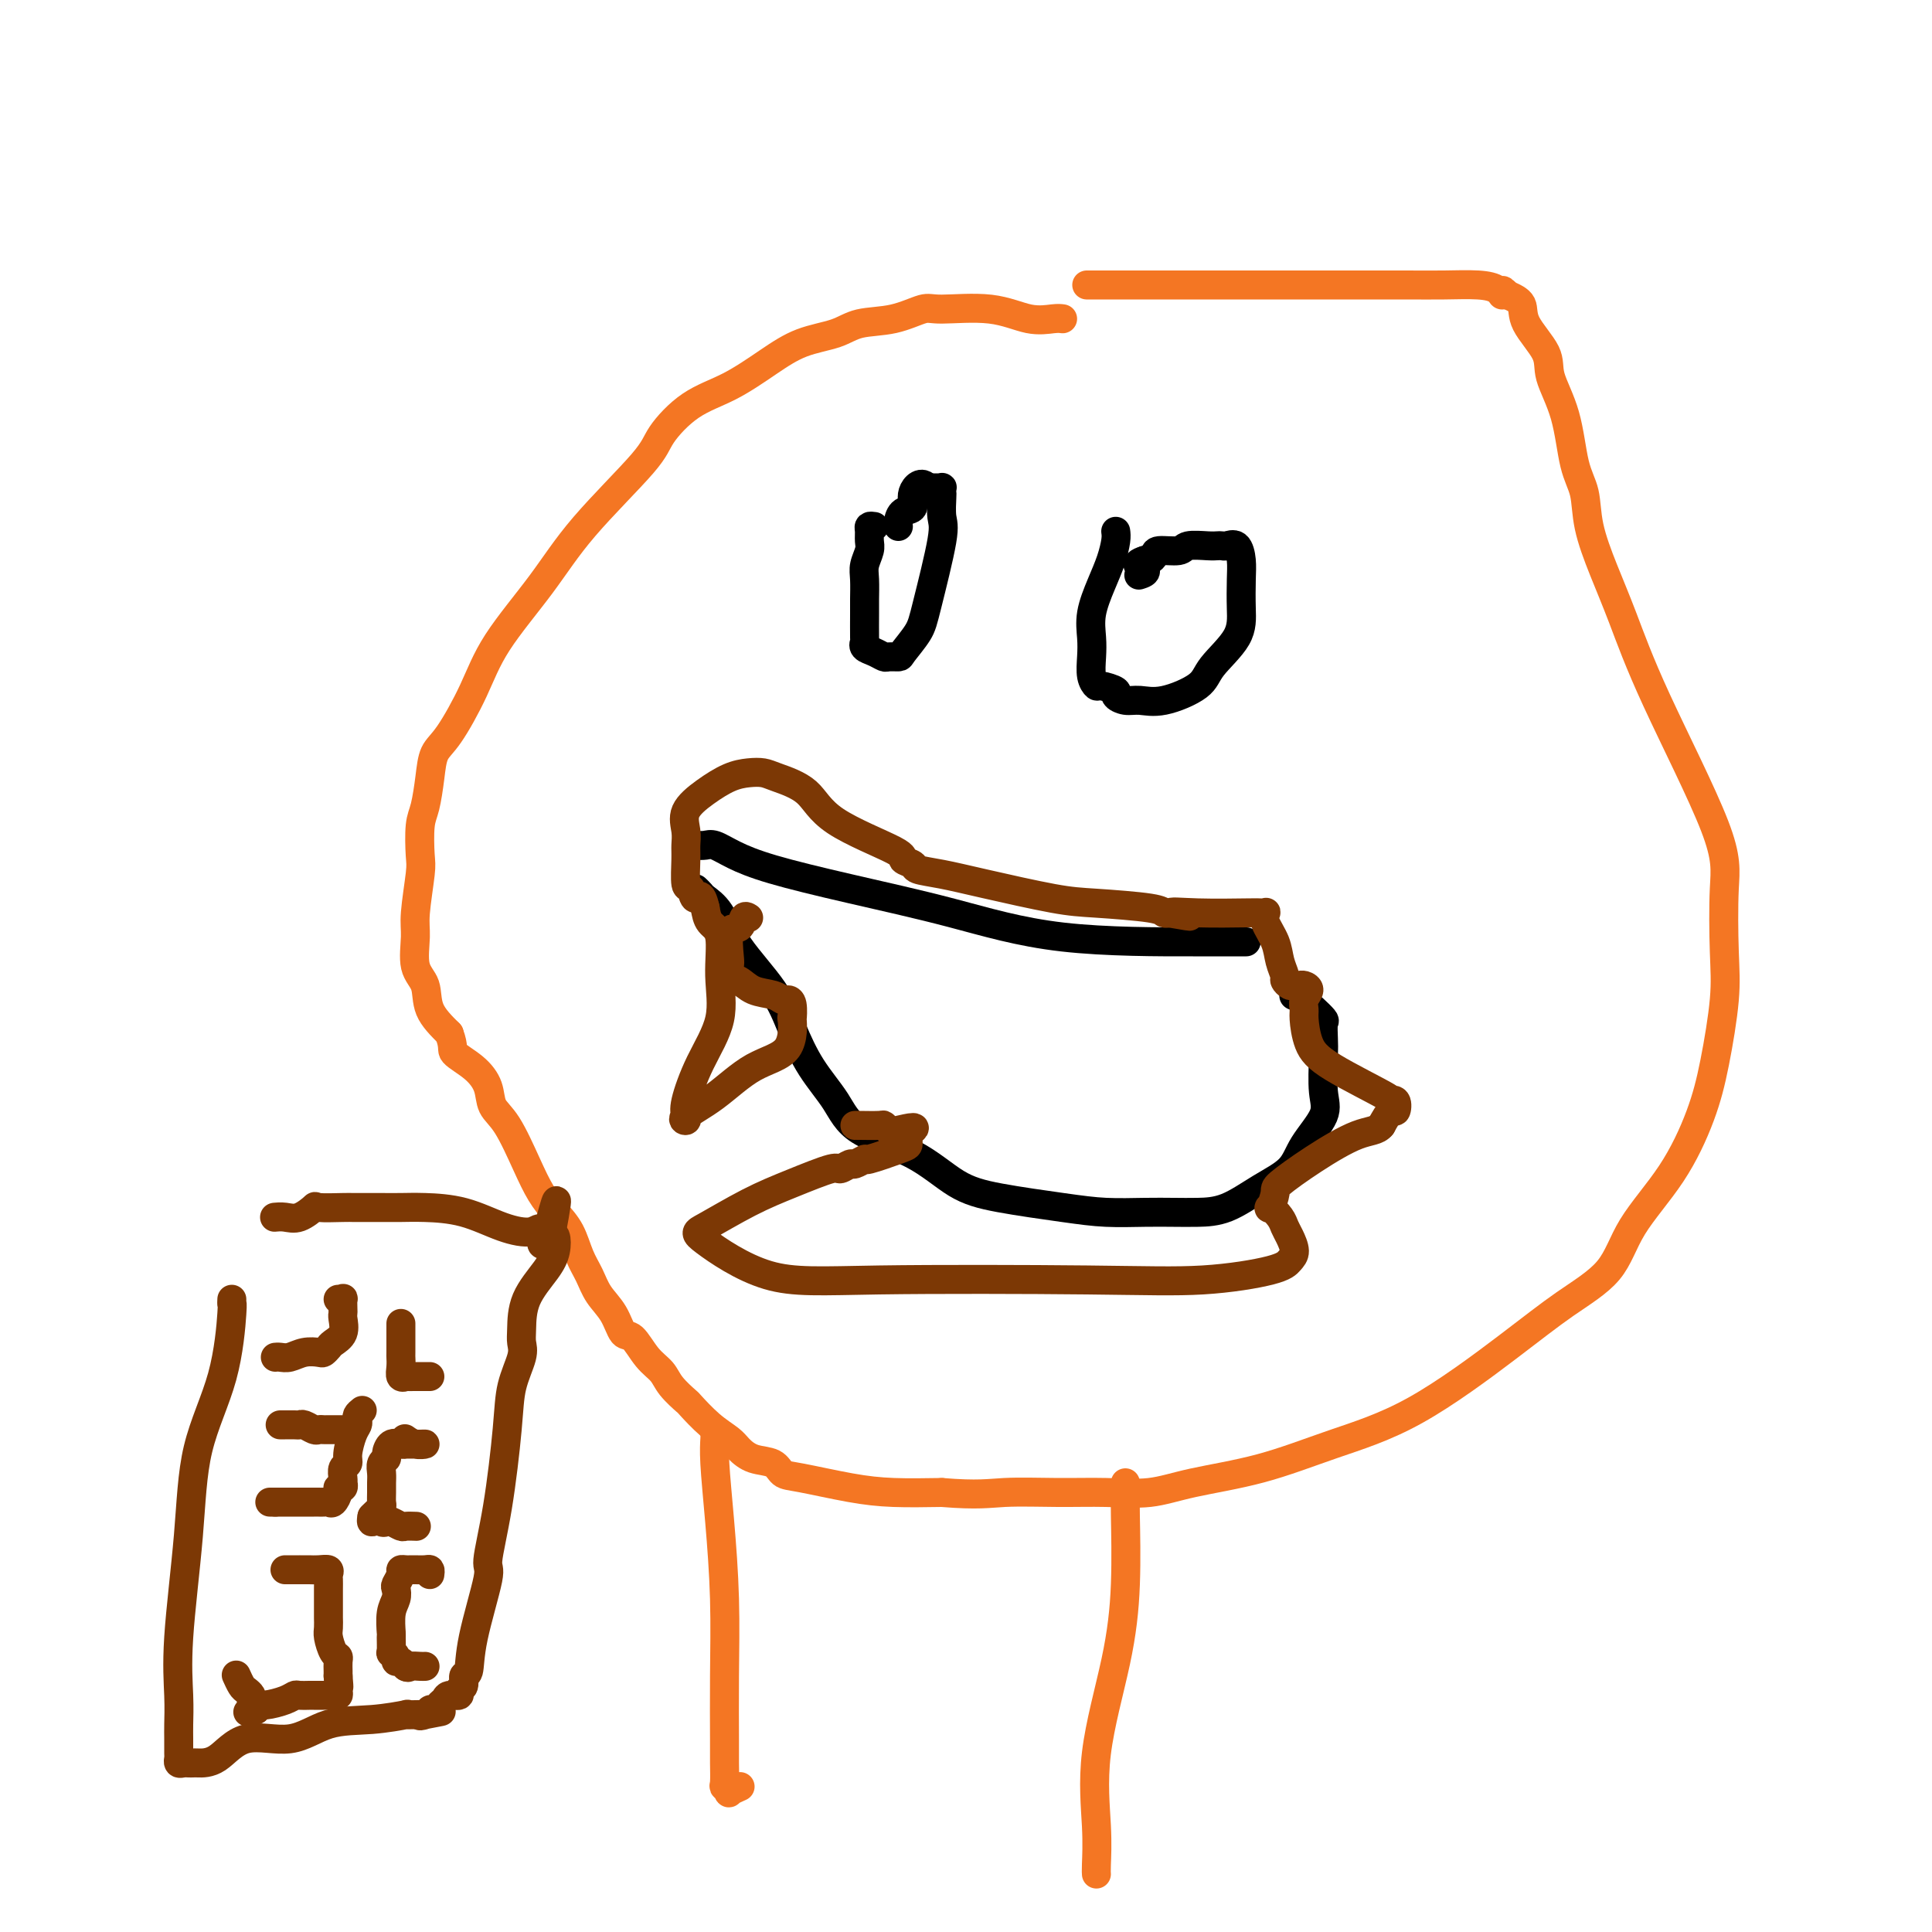 <svg viewBox='0 0 400 400' version='1.1' xmlns='http://www.w3.org/2000/svg' xmlns:xlink='http://www.w3.org/1999/xlink'><g fill='none' stroke='#000000' stroke-width='6' stroke-linecap='round' stroke-linejoin='round'><path d='M144,175c0.700,0.043 1.401,0.086 2,0c0.599,-0.086 1.098,-0.300 2,0c0.902,0.300 2.208,1.114 4,2c1.792,0.886 4.070,1.845 8,3c3.930,1.155 9.512,2.506 16,4c6.488,1.494 13.882,3.132 21,5c7.118,1.868 13.960,3.965 23,5c9.040,1.035 20.279,1.010 27,1c6.721,-0.010 8.925,-0.003 10,0c1.075,0.003 1.021,0.001 1,0c-0.021,-0.001 -0.011,-0.000 0,0'/><path d='M144,184c0.381,0.359 0.763,0.719 1,1c0.237,0.281 0.331,0.484 1,1c0.669,0.516 1.913,1.346 3,3c1.087,1.654 2.017,4.131 4,7c1.983,2.869 5.021,6.129 7,9c1.979,2.871 2.900,5.353 4,8c1.100,2.647 2.378,5.458 4,8c1.622,2.542 3.588,4.817 5,7c1.412,2.183 2.269,4.276 5,6c2.731,1.724 7.336,3.079 11,5c3.664,1.921 6.386,4.410 9,6c2.614,1.590 5.118,2.282 9,3c3.882,0.718 9.142,1.460 13,2c3.858,0.540 6.315,0.876 9,1c2.685,0.124 5.598,0.035 8,0c2.402,-0.035 4.293,-0.017 6,0c1.707,0.017 3.232,0.033 5,0c1.768,-0.033 3.781,-0.115 6,-1c2.219,-0.885 4.643,-2.572 7,-4c2.357,-1.428 4.646,-2.598 6,-4c1.354,-1.402 1.775,-3.035 3,-5c1.225,-1.965 3.256,-4.260 4,-6c0.744,-1.740 0.201,-2.923 0,-5c-0.201,-2.077 -0.061,-5.047 0,-7c0.061,-1.953 0.041,-2.890 0,-4c-0.041,-1.110 -0.105,-2.394 0,-3c0.105,-0.606 0.379,-0.534 0,-1c-0.379,-0.466 -1.410,-1.472 -2,-2c-0.590,-0.528 -0.740,-0.580 -1,-1c-0.260,-0.420 -0.630,-1.210 -1,-2'/><path d='M270,206c-1.067,-0.933 -1.733,-0.267 -2,0c-0.267,0.267 -0.133,0.133 0,0'/><path d='M181,109c-0.425,-0.063 -0.850,-0.127 -1,0c-0.150,0.127 -0.026,0.444 0,1c0.026,0.556 -0.046,1.349 0,2c0.046,0.651 0.208,1.158 0,2c-0.208,0.842 -0.788,2.019 -1,3c-0.212,0.981 -0.056,1.765 0,3c0.056,1.235 0.014,2.923 0,4c-0.014,1.077 0.002,1.545 0,3c-0.002,1.455 -0.022,3.896 0,5c0.022,1.104 0.085,0.870 0,1c-0.085,0.130 -0.317,0.623 0,1c0.317,0.377 1.182,0.636 2,1c0.818,0.364 1.588,0.831 2,1c0.412,0.169 0.465,0.038 1,0c0.535,-0.038 1.552,0.015 2,0c0.448,-0.015 0.326,-0.099 1,-1c0.674,-0.901 2.142,-2.620 3,-4c0.858,-1.380 1.106,-2.421 2,-6c0.894,-3.579 2.436,-9.695 3,-13c0.564,-3.305 0.152,-3.800 0,-5c-0.152,-1.200 -0.044,-3.106 0,-4c0.044,-0.894 0.023,-0.775 0,-1c-0.023,-0.225 -0.048,-0.792 0,-1c0.048,-0.208 0.167,-0.056 0,0c-0.167,0.056 -0.622,0.015 -1,0c-0.378,-0.015 -0.679,-0.004 -1,0c-0.321,0.004 -0.660,0.002 -1,0'/><path d='M192,101c-1.172,-1.649 -2.601,-0.270 -3,1c-0.399,1.270 0.233,2.431 0,3c-0.233,0.569 -1.330,0.544 -2,1c-0.670,0.456 -0.911,1.392 -1,2c-0.089,0.608 -0.025,0.888 0,1c0.025,0.112 0.013,0.056 0,0'/><path d='M231,110c0.069,0.504 0.138,1.009 0,2c-0.138,0.991 -0.481,2.470 -1,4c-0.519,1.530 -1.212,3.113 -2,5c-0.788,1.887 -1.672,4.079 -2,6c-0.328,1.921 -0.101,3.572 0,5c0.101,1.428 0.077,2.634 0,4c-0.077,1.366 -0.208,2.890 0,4c0.208,1.110 0.755,1.804 1,2c0.245,0.196 0.189,-0.106 1,0c0.811,0.106 2.489,0.619 3,1c0.511,0.381 -0.143,0.629 0,1c0.143,0.371 1.085,0.863 2,1c0.915,0.137 1.804,-0.083 3,0c1.196,0.083 2.699,0.467 5,0c2.301,-0.467 5.401,-1.787 7,-3c1.599,-1.213 1.697,-2.319 3,-4c1.303,-1.681 3.811,-3.936 5,-6c1.189,-2.064 1.058,-3.936 1,-6c-0.058,-2.064 -0.043,-4.318 0,-6c0.043,-1.682 0.114,-2.790 0,-4c-0.114,-1.210 -0.413,-2.520 -1,-3c-0.587,-0.480 -1.464,-0.130 -2,0c-0.536,0.130 -0.732,0.039 -1,0c-0.268,-0.039 -0.608,-0.025 -1,0c-0.392,0.025 -0.836,0.062 -2,0c-1.164,-0.062 -3.047,-0.223 -4,0c-0.953,0.223 -0.976,0.831 -2,1c-1.024,0.169 -3.048,-0.099 -4,0c-0.952,0.099 -0.833,0.565 -1,1c-0.167,0.435 -0.619,0.839 -1,1c-0.381,0.161 -0.690,0.081 -1,0'/><path d='M237,116c-2.881,0.857 -0.583,1.500 0,2c0.583,0.500 -0.548,0.857 -1,1c-0.452,0.143 -0.226,0.071 0,0'/></g>
<g fill='none' stroke='#F47623' stroke-width='6' stroke-linecap='round' stroke-linejoin='round'><path d='M220,66c-0.447,-0.062 -0.893,-0.124 -2,0c-1.107,0.124 -2.873,0.432 -5,0c-2.127,-0.432 -4.613,-1.606 -8,-2c-3.387,-0.394 -7.673,-0.008 -10,0c-2.327,0.008 -2.693,-0.361 -4,0c-1.307,0.361 -3.554,1.452 -6,2c-2.446,0.548 -5.092,0.551 -7,1c-1.908,0.449 -3.078,1.342 -5,2c-1.922,0.658 -4.595,1.082 -7,2c-2.405,0.918 -4.540,2.331 -7,4c-2.460,1.669 -5.244,3.593 -8,5c-2.756,1.407 -5.485,2.296 -8,4c-2.515,1.704 -4.816,4.224 -6,6c-1.184,1.776 -1.253,2.809 -4,6c-2.747,3.191 -8.174,8.538 -12,13c-3.826,4.462 -6.051,8.037 -9,12c-2.949,3.963 -6.621,8.315 -9,12c-2.379,3.685 -3.463,6.702 -5,10c-1.537,3.298 -3.526,6.875 -5,9c-1.474,2.125 -2.434,2.796 -3,4c-0.566,1.204 -0.739,2.940 -1,5c-0.261,2.060 -0.610,4.445 -1,6c-0.390,1.555 -0.822,2.279 -1,4c-0.178,1.721 -0.102,4.439 0,6c0.102,1.561 0.231,1.967 0,4c-0.231,2.033 -0.821,5.694 -1,8c-0.179,2.306 0.054,3.256 0,5c-0.054,1.744 -0.396,4.282 0,6c0.396,1.718 1.530,2.616 2,4c0.470,1.384 0.277,3.252 1,5c0.723,1.748 2.361,3.374 4,5'/><path d='M93,214c1.114,2.940 0.397,3.290 1,4c0.603,0.710 2.524,1.781 4,3c1.476,1.219 2.506,2.587 3,4c0.494,1.413 0.453,2.870 1,4c0.547,1.130 1.683,1.932 3,4c1.317,2.068 2.814,5.403 4,8c1.186,2.597 2.061,4.455 3,6c0.939,1.545 1.941,2.776 3,4c1.059,1.224 2.174,2.440 3,4c0.826,1.560 1.362,3.462 2,5c0.638,1.538 1.377,2.710 2,4c0.623,1.290 1.128,2.698 2,4c0.872,1.302 2.110,2.498 3,4c0.890,1.502 1.430,3.311 2,4c0.570,0.689 1.169,0.259 2,1c0.831,0.741 1.894,2.654 3,4c1.106,1.346 2.255,2.124 3,3c0.745,0.876 1.085,1.848 2,3c0.915,1.152 2.405,2.482 3,3c0.595,0.518 0.297,0.223 1,1c0.703,0.777 2.408,2.627 4,4c1.592,1.373 3.069,2.270 4,3c0.931,0.730 1.314,1.294 2,2c0.686,0.706 1.675,1.555 3,2c1.325,0.445 2.986,0.487 4,1c1.014,0.513 1.379,1.497 2,2c0.621,0.503 1.496,0.527 4,1c2.504,0.473 6.636,1.397 10,2c3.364,0.603 5.961,0.887 9,1c3.039,0.113 6.519,0.057 10,0'/><path d='M195,309c7.512,0.617 9.794,0.160 13,0c3.206,-0.160 7.338,-0.022 11,0c3.662,0.022 6.856,-0.072 10,0c3.144,0.072 6.238,0.309 9,0c2.762,-0.309 5.193,-1.164 9,-2c3.807,-0.836 8.989,-1.653 14,-3c5.011,-1.347 9.849,-3.224 15,-5c5.151,-1.776 10.614,-3.450 17,-7c6.386,-3.550 13.694,-8.975 19,-13c5.306,-4.025 8.611,-6.649 12,-9c3.389,-2.351 6.861,-4.428 9,-7c2.139,-2.572 2.945,-5.638 5,-9c2.055,-3.362 5.360,-7.021 8,-11c2.640,-3.979 4.616,-8.277 6,-12c1.384,-3.723 2.178,-6.869 3,-11c0.822,-4.131 1.674,-9.245 2,-13c0.326,-3.755 0.128,-6.150 0,-10c-0.128,-3.850 -0.186,-9.156 0,-13c0.186,-3.844 0.617,-6.227 -2,-13c-2.617,-6.773 -8.283,-17.935 -12,-26c-3.717,-8.065 -5.486,-13.033 -7,-17c-1.514,-3.967 -2.774,-6.932 -4,-10c-1.226,-3.068 -2.417,-6.238 -3,-9c-0.583,-2.762 -0.559,-5.114 -1,-7c-0.441,-1.886 -1.348,-3.305 -2,-6c-0.652,-2.695 -1.048,-6.665 -2,-10c-0.952,-3.335 -2.460,-6.034 -3,-8c-0.540,-1.966 -0.114,-3.197 -1,-5c-0.886,-1.803 -3.085,-4.178 -4,-6c-0.915,-1.822 -0.547,-3.092 -1,-4c-0.453,-0.908 -1.726,-1.454 -3,-2'/><path d='M312,61c-1.444,-1.812 -1.055,-0.342 -1,0c0.055,0.342 -0.225,-0.444 -1,-1c-0.775,-0.556 -2.044,-0.881 -4,-1c-1.956,-0.119 -4.599,-0.032 -7,0c-2.401,0.032 -4.558,0.009 -8,0c-3.442,-0.009 -8.167,-0.002 -12,0c-3.833,0.002 -6.775,0.001 -11,0c-4.225,-0.001 -9.734,-0.000 -13,0c-3.266,0.000 -4.289,0.000 -5,0c-0.711,-0.000 -1.111,-0.000 -2,0c-0.889,0.000 -2.267,0.000 -3,0c-0.733,-0.000 -0.822,-0.000 -1,0c-0.178,0.000 -0.444,0.000 -1,0c-0.556,-0.000 -1.402,-0.000 -2,0c-0.598,0.000 -0.948,0.000 -2,0c-1.052,-0.000 -2.808,-0.000 -4,0c-1.192,0.000 -1.822,0.000 -3,0c-1.178,-0.000 -2.903,-0.000 -4,0c-1.097,0.000 -1.564,0.000 -2,0c-0.436,-0.000 -0.839,-0.000 -1,0c-0.161,0.000 -0.081,0.000 0,0'/><path d='M148,297c0.022,0.118 0.044,0.237 0,1c-0.044,0.763 -0.155,2.172 0,5c0.155,2.828 0.577,7.077 1,12c0.423,4.923 0.846,10.521 1,16c0.154,5.479 0.040,10.840 0,16c-0.040,5.160 -0.006,10.118 0,13c0.006,2.882 -0.014,3.687 0,5c0.014,1.313 0.064,3.133 0,4c-0.064,0.867 -0.241,0.782 0,1c0.241,0.218 0.900,0.739 1,1c0.100,0.261 -0.358,0.263 0,0c0.358,-0.263 1.531,-0.789 2,-1c0.469,-0.211 0.235,-0.105 0,0'/><path d='M233,307c-0.002,0.229 -0.004,0.459 0,1c0.004,0.541 0.014,1.394 0,2c-0.014,0.606 -0.053,0.967 0,4c0.053,3.033 0.196,8.739 0,14c-0.196,5.261 -0.732,10.079 -2,16c-1.268,5.921 -3.268,12.946 -4,19c-0.732,6.054 -0.196,11.138 0,15c0.196,3.862 0.053,6.501 0,8c-0.053,1.499 -0.015,1.857 0,2c0.015,0.143 0.008,0.072 0,0'/></g>
<g fill='none' stroke='#7C3805' stroke-width='6' stroke-linecap='round' stroke-linejoin='round'><path d='M155,190c-0.370,-0.234 -0.740,-0.467 -1,0c-0.260,0.467 -0.411,1.635 -1,2c-0.589,0.365 -1.616,-0.072 -2,1c-0.384,1.072 -0.123,3.653 0,5c0.123,1.347 0.109,1.460 0,2c-0.109,0.540 -0.313,1.508 0,2c0.313,0.492 1.144,0.510 2,1c0.856,0.490 1.736,1.452 3,2c1.264,0.548 2.913,0.681 4,1c1.087,0.319 1.611,0.822 2,1c0.389,0.178 0.642,0.029 1,0c0.358,-0.029 0.822,0.061 1,1c0.178,0.939 0.070,2.726 0,3c-0.070,0.274 -0.100,-0.964 0,0c0.100,0.964 0.332,4.129 -1,6c-1.332,1.871 -4.227,2.446 -7,4c-2.773,1.554 -5.425,4.085 -8,6c-2.575,1.915 -5.075,3.212 -6,4c-0.925,0.788 -0.275,1.068 0,1c0.275,-0.068 0.175,-0.482 0,-1c-0.175,-0.518 -0.423,-1.140 0,-3c0.423,-1.860 1.518,-4.959 3,-8c1.482,-3.041 3.350,-6.025 4,-9c0.650,-2.975 0.081,-5.942 0,-9c-0.081,-3.058 0.324,-6.208 0,-8c-0.324,-1.792 -1.378,-2.226 -2,-3c-0.622,-0.774 -0.811,-1.887 -1,-3'/><path d='M146,188c-0.873,-3.887 -1.555,-2.105 -2,-2c-0.445,0.105 -0.654,-1.469 -1,-2c-0.346,-0.531 -0.828,-0.021 -1,-1c-0.172,-0.979 -0.035,-3.448 0,-5c0.035,-1.552 -0.031,-2.188 0,-3c0.031,-0.812 0.161,-1.801 0,-3c-0.161,-1.199 -0.612,-2.609 0,-4c0.612,-1.391 2.285,-2.763 4,-4c1.715,-1.237 3.470,-2.339 5,-3c1.530,-0.661 2.834,-0.882 4,-1c1.166,-0.118 2.195,-0.134 3,0c0.805,0.134 1.387,0.417 3,1c1.613,0.583 4.258,1.466 6,3c1.742,1.534 2.583,3.721 6,6c3.417,2.279 9.412,4.652 12,6c2.588,1.348 1.769,1.672 2,2c0.231,0.328 1.512,0.659 2,1c0.488,0.341 0.181,0.693 1,1c0.819,0.307 2.762,0.568 5,1c2.238,0.432 4.771,1.034 9,2c4.229,0.966 10.155,2.298 14,3c3.845,0.702 5.608,0.776 9,1c3.392,0.224 8.413,0.599 11,1c2.587,0.401 2.739,0.829 3,1c0.261,0.171 0.630,0.086 1,0'/><path d='M242,189c8.118,1.392 2.414,0.373 1,0c-1.414,-0.373 1.464,-0.101 5,0c3.536,0.101 7.730,0.032 10,0c2.270,-0.032 2.615,-0.025 3,0c0.385,0.025 0.810,0.068 1,0c0.190,-0.068 0.146,-0.246 0,0c-0.146,0.246 -0.394,0.916 0,2c0.394,1.084 1.429,2.581 2,4c0.571,1.419 0.678,2.758 1,4c0.322,1.242 0.860,2.385 1,3c0.140,0.615 -0.118,0.700 0,1c0.118,0.300 0.611,0.815 1,1c0.389,0.185 0.675,0.041 1,0c0.325,-0.041 0.690,0.020 1,0c0.310,-0.020 0.566,-0.121 1,0c0.434,0.121 1.046,0.465 1,1c-0.046,0.535 -0.751,1.263 -1,2c-0.249,0.737 -0.044,1.483 0,2c0.044,0.517 -0.074,0.804 0,2c0.074,1.196 0.339,3.299 1,5c0.661,1.701 1.719,3.000 5,5c3.281,2.000 8.786,4.702 11,6c2.214,1.298 1.137,1.193 1,1c-0.137,-0.193 0.664,-0.474 1,0c0.336,0.474 0.206,1.705 0,2c-0.206,0.295 -0.487,-0.344 -1,0c-0.513,0.344 -1.256,1.672 -2,3'/><path d='M286,233c-0.851,1.154 -2.480,1.039 -5,2c-2.520,0.961 -5.931,2.998 -9,5c-3.069,2.002 -5.796,3.968 -7,5c-1.204,1.032 -0.883,1.130 -1,2c-0.117,0.870 -0.670,2.511 -1,3c-0.330,0.489 -0.438,-0.175 0,0c0.438,0.175 1.421,1.188 2,2c0.579,0.812 0.753,1.425 1,2c0.247,0.575 0.567,1.114 1,2c0.433,0.886 0.979,2.118 1,3c0.021,0.882 -0.482,1.412 -1,2c-0.518,0.588 -1.051,1.232 -4,2c-2.949,0.768 -8.315,1.659 -14,2c-5.685,0.341 -11.691,0.130 -24,0c-12.309,-0.130 -30.921,-0.180 -43,0c-12.079,0.180 -17.624,0.590 -23,-1c-5.376,-1.590 -10.582,-5.180 -13,-7c-2.418,-1.820 -2.047,-1.870 0,-3c2.047,-1.130 5.771,-3.340 9,-5c3.229,-1.660 5.963,-2.769 9,-4c3.037,-1.231 6.377,-2.583 8,-3c1.623,-0.417 1.529,0.100 2,0c0.471,-0.100 1.506,-0.818 2,-1c0.494,-0.182 0.448,0.173 1,0c0.552,-0.173 1.703,-0.872 2,-1c0.297,-0.128 -0.259,0.316 1,0c1.259,-0.316 4.335,-1.391 6,-2c1.665,-0.609 1.921,-0.751 2,-1c0.079,-0.249 -0.017,-0.606 0,-1c0.017,-0.394 0.148,-0.827 0,-1c-0.148,-0.173 -0.574,-0.087 -1,0'/><path d='M187,235c4.829,-2.409 0.902,-1.430 -1,-1c-1.902,0.430 -1.777,0.311 -2,0c-0.223,-0.311 -0.792,-0.815 -1,-1c-0.208,-0.185 -0.056,-0.049 -1,0c-0.944,0.049 -2.985,0.013 -4,0c-1.015,-0.013 -1.004,-0.004 -1,0c0.004,0.004 0.002,0.002 0,0'/><path d='M48,269c-0.023,0.497 -0.046,0.995 0,1c0.046,0.005 0.163,-0.481 0,2c-0.163,2.481 -0.604,7.929 -2,13c-1.396,5.071 -3.747,9.764 -5,15c-1.253,5.236 -1.407,11.015 -2,18c-0.593,6.985 -1.623,15.174 -2,21c-0.377,5.826 -0.101,9.287 0,12c0.101,2.713 0.026,4.678 0,6c-0.026,1.322 -0.004,2.000 0,3c0.004,1.000 -0.010,2.320 0,3c0.010,0.680 0.045,0.718 0,1c-0.045,0.282 -0.169,0.807 0,1c0.169,0.193 0.631,0.052 1,0c0.369,-0.052 0.646,-0.016 1,0c0.354,0.016 0.784,0.011 1,0c0.216,-0.011 0.217,-0.028 1,0c0.783,0.028 2.348,0.099 4,-1c1.652,-1.099 3.390,-3.370 6,-4c2.610,-0.630 6.091,0.381 9,0c2.909,-0.381 5.245,-2.155 8,-3c2.755,-0.845 5.929,-0.762 9,-1c3.071,-0.238 6.040,-0.796 7,-1c0.960,-0.204 -0.088,-0.055 0,0c0.088,0.055 1.311,0.016 2,0c0.689,-0.016 0.845,-0.008 1,0'/><path d='M87,355c7.975,-1.254 2.911,-0.388 1,0c-1.911,0.388 -0.671,0.297 0,0c0.671,-0.297 0.771,-0.800 1,-1c0.229,-0.200 0.585,-0.096 1,0c0.415,0.096 0.890,0.184 1,0c0.110,-0.184 -0.143,-0.641 0,-1c0.143,-0.359 0.683,-0.620 1,-1c0.317,-0.380 0.410,-0.880 1,-1c0.590,-0.120 1.678,0.140 2,0c0.322,-0.140 -0.123,-0.679 0,-1c0.123,-0.321 0.815,-0.423 1,-1c0.185,-0.577 -0.138,-1.629 0,-2c0.138,-0.371 0.736,-0.060 1,-1c0.264,-0.940 0.193,-3.130 1,-7c0.807,-3.870 2.491,-9.418 3,-12c0.509,-2.582 -0.157,-2.197 0,-4c0.157,-1.803 1.138,-5.795 2,-11c0.862,-5.205 1.604,-11.622 2,-16c0.396,-4.378 0.446,-6.718 1,-9c0.554,-2.282 1.612,-4.508 2,-6c0.388,-1.492 0.108,-2.250 0,-3c-0.108,-0.750 -0.042,-1.490 0,-3c0.042,-1.510 0.061,-3.789 1,-6c0.939,-2.211 2.798,-4.356 4,-6c1.202,-1.644 1.747,-2.789 2,-4c0.253,-1.211 0.215,-2.489 0,-3c-0.215,-0.511 -0.608,-0.256 -1,0'/><path d='M114,256c2.760,-14.635 0.160,-3.721 -1,0c-1.160,3.721 -0.879,0.251 -1,-1c-0.121,-1.251 -0.643,-0.283 -2,0c-1.357,0.283 -3.548,-0.120 -6,-1c-2.452,-0.880 -5.164,-2.236 -8,-3c-2.836,-0.764 -5.796,-0.937 -8,-1c-2.204,-0.063 -3.651,-0.017 -5,0c-1.349,0.017 -2.601,0.005 -4,0c-1.399,-0.005 -2.947,-0.003 -4,0c-1.053,0.003 -1.611,0.008 -2,0c-0.389,-0.008 -0.607,-0.030 -2,0c-1.393,0.030 -3.960,0.113 -5,0c-1.040,-0.113 -0.552,-0.423 -1,0c-0.448,0.423 -1.831,1.577 -3,2c-1.169,0.423 -2.122,0.114 -3,0c-0.878,-0.114 -1.679,-0.033 -2,0c-0.321,0.033 -0.160,0.016 0,0'/><path d='M70,269c0.422,0.053 0.845,0.107 1,0c0.155,-0.107 0.043,-0.373 0,0c-0.043,0.373 -0.018,1.385 0,2c0.018,0.615 0.030,0.833 0,1c-0.030,0.167 -0.103,0.283 0,1c0.103,0.717 0.380,2.035 0,3c-0.380,0.965 -1.417,1.578 -2,2c-0.583,0.422 -0.712,0.653 -1,1c-0.288,0.347 -0.735,0.811 -1,1c-0.265,0.189 -0.348,0.103 -1,0c-0.652,-0.103 -1.874,-0.224 -3,0c-1.126,0.224 -2.158,0.792 -3,1c-0.842,0.208 -1.496,0.056 -2,0c-0.504,-0.056 -0.858,-0.016 -1,0c-0.142,0.016 -0.071,0.008 0,0'/><path d='M83,274c-0.000,0.278 -0.000,0.556 0,1c0.000,0.444 0.000,1.053 0,1c-0.000,-0.053 -0.001,-0.767 0,0c0.001,0.767 0.005,3.014 0,4c-0.005,0.986 -0.017,0.709 0,1c0.017,0.291 0.063,1.150 0,2c-0.063,0.850 -0.235,1.692 0,2c0.235,0.308 0.876,0.083 1,0c0.124,-0.083 -0.268,-0.022 0,0c0.268,0.022 1.195,0.006 2,0c0.805,-0.006 1.486,-0.002 2,0c0.514,0.002 0.861,0.000 1,0c0.139,-0.000 0.069,-0.000 0,0'/><path d='M75,292c-0.417,0.331 -0.834,0.662 -1,1c-0.166,0.338 -0.082,0.682 0,1c0.082,0.318 0.162,0.609 0,1c-0.162,0.391 -0.565,0.882 -1,2c-0.435,1.118 -0.901,2.864 -1,4c-0.099,1.136 0.169,1.662 0,2c-0.169,0.338 -0.776,0.487 -1,1c-0.224,0.513 -0.064,1.391 0,2c0.064,0.609 0.032,0.950 0,1c-0.032,0.050 -0.064,-0.189 0,0c0.064,0.189 0.224,0.807 0,1c-0.224,0.193 -0.834,-0.039 -1,0c-0.166,0.039 0.110,0.350 0,1c-0.110,0.650 -0.605,1.638 -1,2c-0.395,0.362 -0.689,0.097 -1,0c-0.311,-0.097 -0.640,-0.026 -1,0c-0.360,0.026 -0.751,0.007 -1,0c-0.249,-0.007 -0.357,-0.002 -1,0c-0.643,0.002 -1.822,0.000 -3,0c-1.178,-0.000 -2.356,-0.000 -3,0c-0.644,0.000 -0.756,0.000 -1,0c-0.244,-0.000 -0.622,-0.000 -1,0'/><path d='M57,311c-2.000,0.000 -1.000,0.000 0,0'/><path d='M73,296c0.007,0.001 0.014,0.001 -1,0c-1.014,-0.001 -3.049,-0.004 -4,0c-0.951,0.004 -0.818,0.015 -1,0c-0.182,-0.015 -0.678,-0.057 -1,0c-0.322,0.057 -0.471,0.211 -1,0c-0.529,-0.211 -1.438,-0.789 -2,-1c-0.562,-0.211 -0.778,-0.057 -1,0c-0.222,0.057 -0.451,0.015 -1,0c-0.549,-0.015 -1.417,-0.004 -2,0c-0.583,0.004 -0.881,0.001 -1,0c-0.119,-0.001 -0.060,-0.001 0,0'/><path d='M84,298c-0.159,-0.113 -0.319,-0.226 0,0c0.319,0.226 1.116,0.793 2,1c0.884,0.207 1.855,0.056 2,0c0.145,-0.056 -0.535,-0.015 -1,0c-0.465,0.015 -0.715,0.005 -1,0c-0.285,-0.005 -0.605,-0.003 -1,0c-0.395,0.003 -0.866,0.007 -1,0c-0.134,-0.007 0.070,-0.027 0,0c-0.070,0.027 -0.415,0.100 -1,0c-0.585,-0.100 -1.411,-0.375 -2,0c-0.589,0.375 -0.943,1.399 -1,2c-0.057,0.601 0.181,0.780 0,1c-0.181,0.220 -0.781,0.482 -1,1c-0.219,0.518 -0.058,1.290 0,2c0.058,0.710 0.013,1.356 0,2c-0.013,0.644 0.008,1.286 0,2c-0.008,0.714 -0.043,1.501 0,2c0.043,0.499 0.166,0.711 0,1c-0.166,0.289 -0.619,0.654 -1,1c-0.381,0.346 -0.691,0.673 -1,1'/><path d='M77,314c-0.439,2.261 0.464,0.413 1,0c0.536,-0.413 0.706,0.607 1,1c0.294,0.393 0.713,0.158 1,0c0.287,-0.158 0.441,-0.238 1,0c0.559,0.238 1.521,0.796 2,1c0.479,0.204 0.475,0.055 1,0c0.525,-0.055 1.579,-0.016 2,0c0.421,0.016 0.211,0.008 0,0'/><path d='M59,325c0.189,-0.000 0.379,-0.000 1,0c0.621,0.000 1.675,0.000 2,0c0.325,-0.000 -0.077,-0.001 0,0c0.077,0.001 0.633,0.003 1,0c0.367,-0.003 0.543,-0.013 1,0c0.457,0.013 1.194,0.048 2,0c0.806,-0.048 1.680,-0.180 2,0c0.320,0.180 0.086,0.672 0,1c-0.086,0.328 -0.023,0.493 0,1c0.023,0.507 0.006,1.358 0,2c-0.006,0.642 -0.002,1.077 0,2c0.002,0.923 0.003,2.335 0,3c-0.003,0.665 -0.011,0.584 0,1c0.011,0.416 0.041,1.329 0,2c-0.041,0.671 -0.155,1.101 0,2c0.155,0.899 0.577,2.269 1,3c0.423,0.731 0.845,0.825 1,1c0.155,0.175 0.042,0.432 0,1c-0.042,0.568 -0.012,1.448 0,2c0.012,0.552 0.006,0.776 0,1'/><path d='M70,347c0.313,3.503 0.095,2.259 0,2c-0.095,-0.259 -0.067,0.466 0,1c0.067,0.534 0.172,0.875 0,1c-0.172,0.125 -0.619,0.033 -1,0c-0.381,-0.033 -0.694,-0.009 -1,0c-0.306,0.009 -0.606,0.002 -1,0c-0.394,-0.002 -0.883,-0.000 -1,0c-0.117,0.000 0.138,-0.001 0,0c-0.138,0.001 -0.668,0.003 -1,0c-0.332,-0.003 -0.466,-0.011 -1,0c-0.534,0.011 -1.467,0.041 -2,0c-0.533,-0.041 -0.665,-0.152 -1,0c-0.335,0.152 -0.873,0.566 -2,1c-1.127,0.434 -2.842,0.886 -4,1c-1.158,0.114 -1.759,-0.110 -2,0c-0.241,0.110 -0.120,0.555 0,1'/><path d='M53,354c-2.853,0.728 -1.485,0.547 -1,0c0.485,-0.547 0.088,-1.460 0,-2c-0.088,-0.540 0.134,-0.705 0,-1c-0.134,-0.295 -0.624,-0.718 -1,-1c-0.376,-0.282 -0.640,-0.422 -1,-1c-0.360,-0.578 -0.817,-1.594 -1,-2c-0.183,-0.406 -0.091,-0.203 0,0'/><path d='M89,326c0.059,-0.423 0.118,-0.845 0,-1c-0.118,-0.155 -0.414,-0.042 -1,0c-0.586,0.042 -1.462,0.013 -2,0c-0.538,-0.013 -0.736,-0.011 -1,0c-0.264,0.011 -0.593,0.030 -1,0c-0.407,-0.030 -0.893,-0.107 -1,0c-0.107,0.107 0.164,0.400 0,1c-0.164,0.600 -0.762,1.506 -1,2c-0.238,0.494 -0.116,0.574 0,1c0.116,0.426 0.228,1.197 0,2c-0.228,0.803 -0.794,1.636 -1,3c-0.206,1.364 -0.051,3.258 0,4c0.051,0.742 -0.001,0.332 0,1c0.001,0.668 0.056,2.413 0,3c-0.056,0.587 -0.221,0.018 0,0c0.221,-0.018 0.830,0.517 1,1c0.170,0.483 -0.099,0.913 0,1c0.099,0.087 0.565,-0.169 1,0c0.435,0.169 0.839,0.763 1,1c0.161,0.237 0.081,0.119 0,0'/><path d='M84,345c0.585,0.464 0.549,0.124 1,0c0.451,-0.124 1.391,-0.033 2,0c0.609,0.033 0.888,0.010 1,0c0.112,-0.010 0.056,-0.005 0,0'/></g>
</svg>